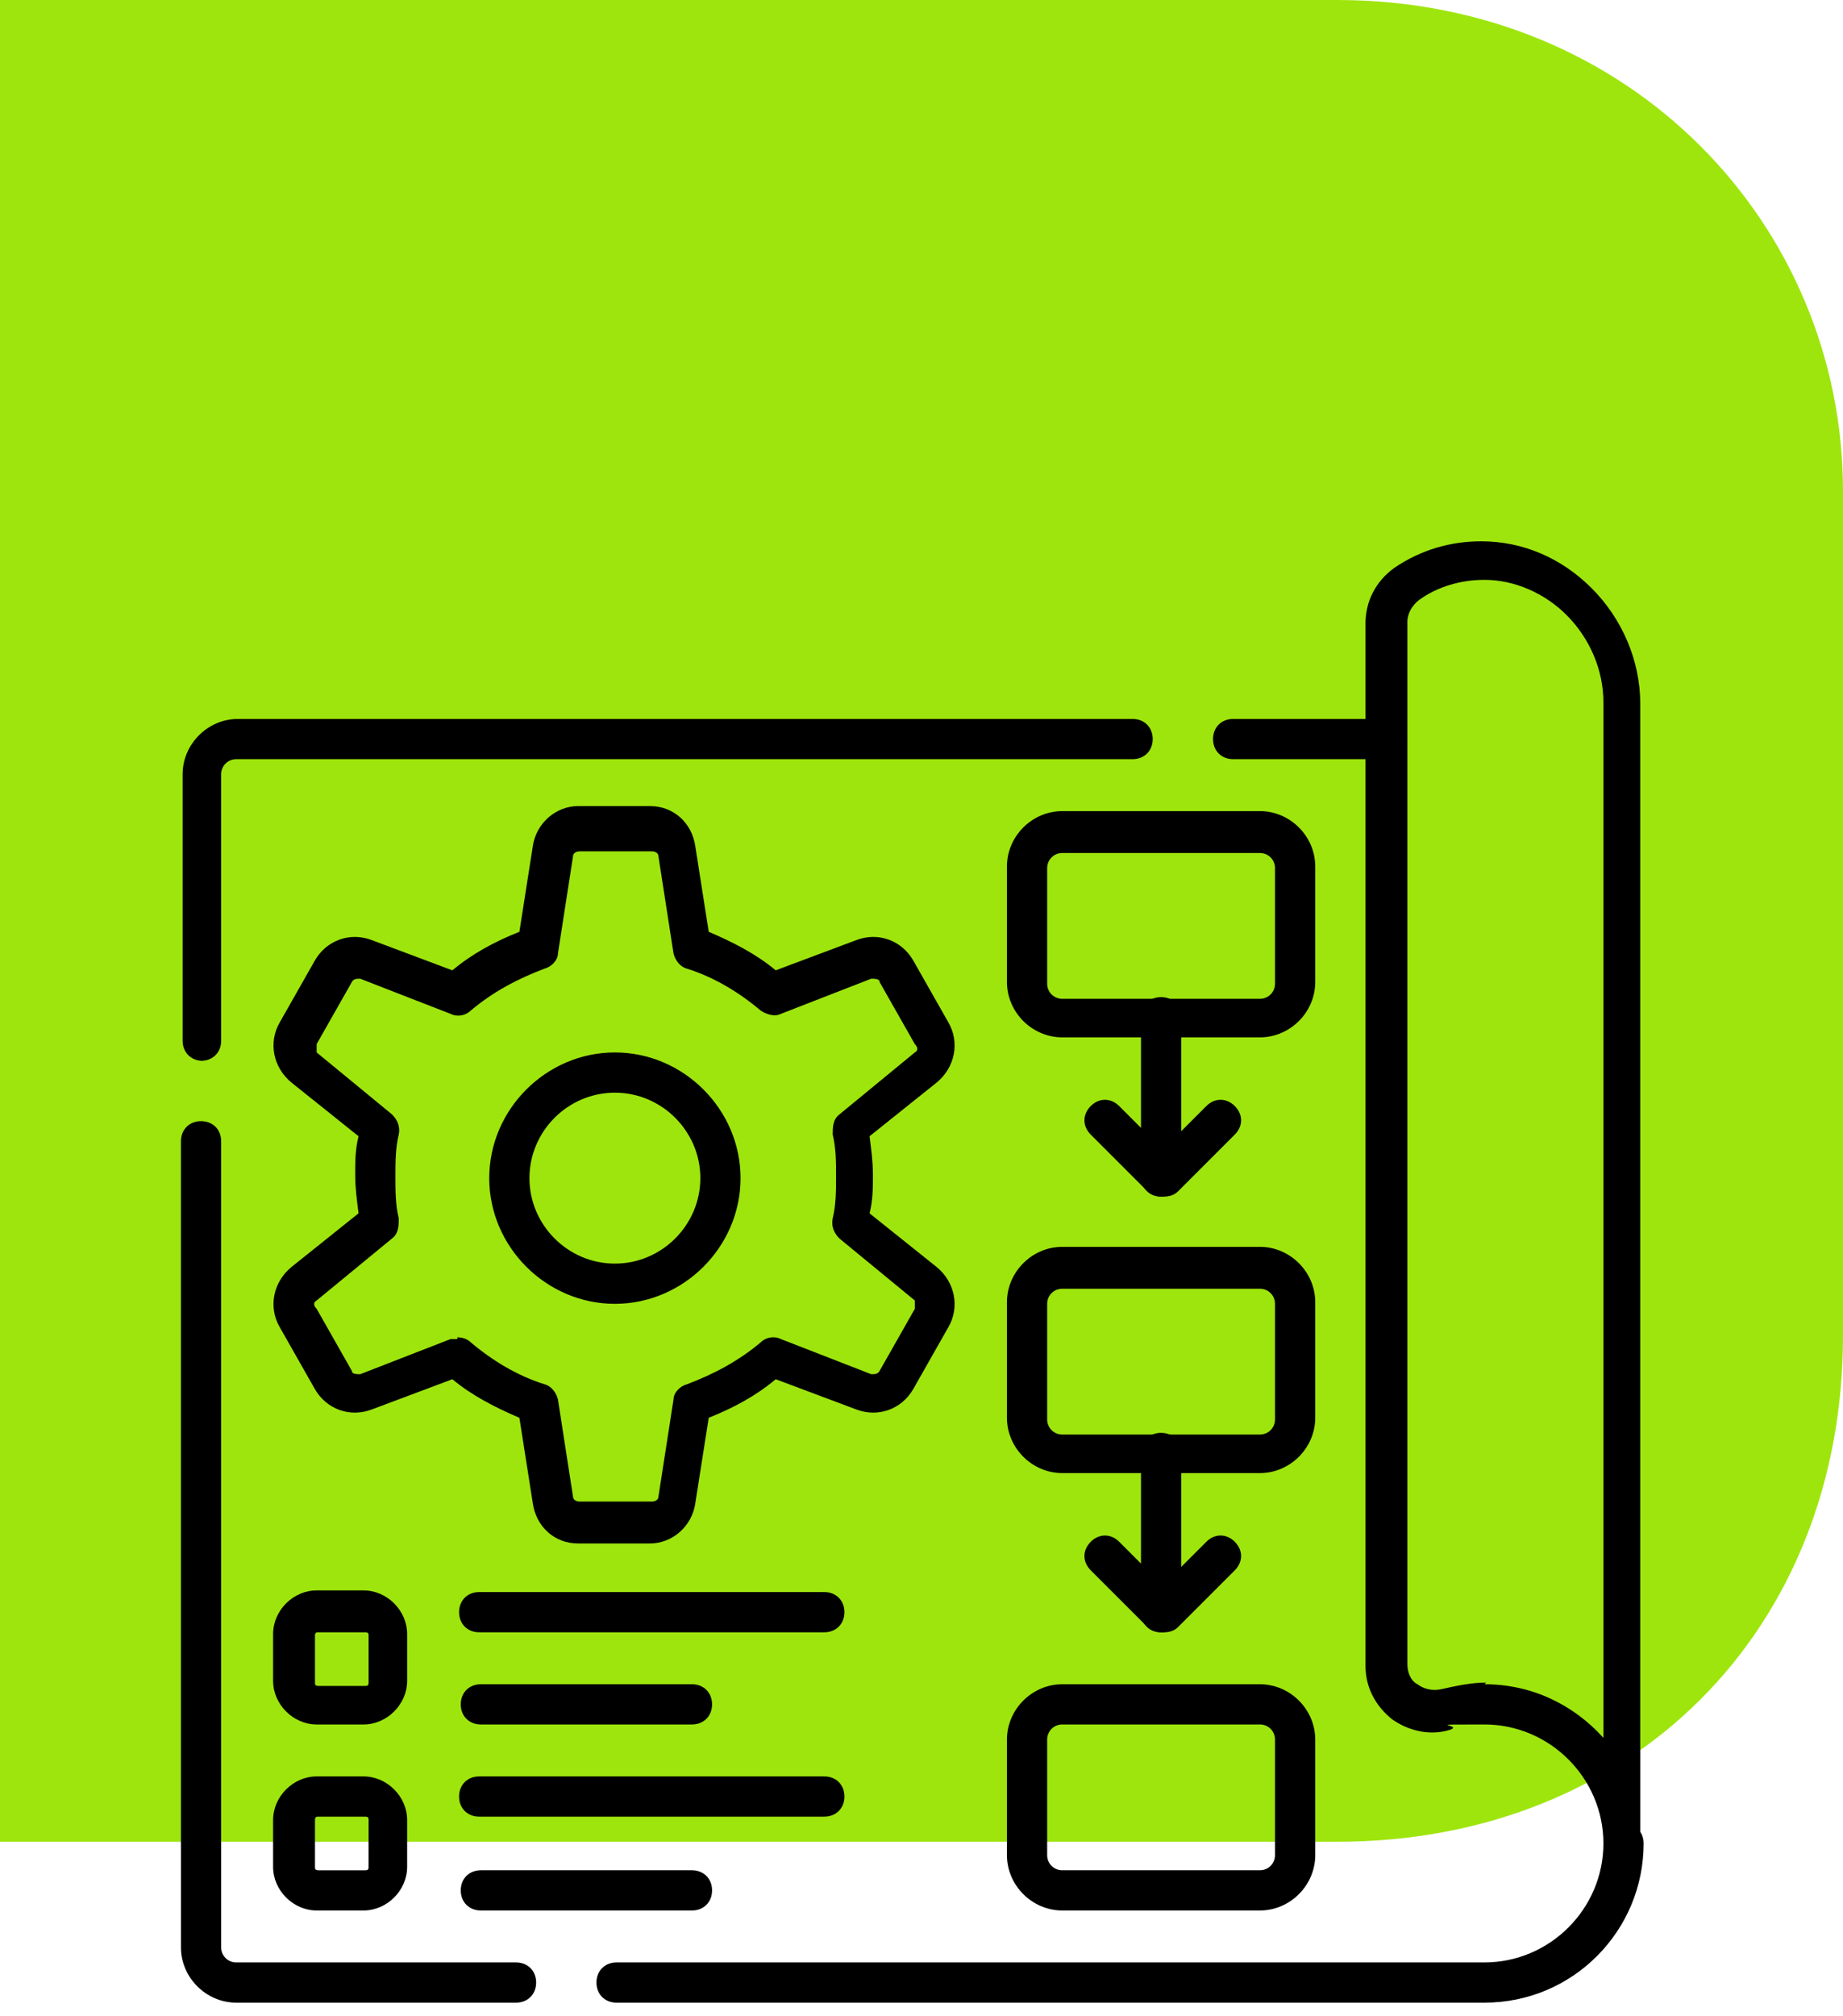 <svg xmlns="http://www.w3.org/2000/svg" viewBox="0 0 110 120.3"><path d="M0 0h79.8C97.4 0 110 13.5 110 29.3v50.4c0 17.6-12.6 30.2-30.2 30.2H0V0Z" style="fill:#9ee50d;fill-rule:evenodd"></path><path d="M88.6 119.5H36.8c-.7 0-1.2-.5-1.2-1.2s.5-1.2 1.2-1.2h51.8c3.9 0 7.1-3.2 7.1-7.1s.5-1.2 1.2-1.2 1.2.5 1.2 1.2c0 5.2-4.2 9.5-9.5 9.5ZM30.8 119.5H14.1c-1.8 0-3.3-1.5-3.3-3.3V68.1c0-.7.5-1.2 1.2-1.2s1.2.5 1.2 1.2v48.1c0 .5.4.9.9.9h16.7c.7 0 1.2.5 1.2 1.2s-.5 1.2-1.2 1.2ZM12.1 63.3c-.7 0-1.2-.5-1.2-1.2V46.2c0-1.8 1.5-3.3 3.3-3.3h53.4c.7 0 1.2.5 1.2 1.2s-.5 1.2-1.2 1.2H14.1c-.5 0-.9.4-.9.9v15.9c0 .7-.5 1.2-1.2 1.2ZM82.8 45.3h-9.2c-.7 0-1.2-.5-1.2-1.2s.5-1.2 1.2-1.2h9.2c.7 0 1.2.5 1.2 1.2s-.5 1.2-1.2 1.2Z"></path><path d="M38.8 92.1h-4.3c-1.4 0-2.5-1-2.7-2.4l-.8-5.1c-1.4-.6-2.8-1.3-4-2.3l-4.8 1.8c-1.3.5-2.7 0-3.4-1.2l-2.1-3.7c-.7-1.2-.4-2.7.7-3.6l4-3.2c-.1-.8-.2-1.5-.2-2.3s0-1.5.2-2.3l-4-3.2c-1.1-.9-1.4-2.4-.7-3.6l2.1-3.7c.7-1.2 2.1-1.7 3.4-1.2l4.8 1.8c1.2-1 2.5-1.7 4-2.3l.8-5.1c.2-1.4 1.4-2.4 2.7-2.4h4.3c1.4 0 2.5 1 2.7 2.4l.8 5.1c1.4.6 2.8 1.3 4 2.3l4.8-1.8c1.3-.5 2.7 0 3.4 1.2l2.1 3.7c.7 1.2.4 2.7-.7 3.6l-4 3.2c.1.8.2 1.5.2 2.3s0 1.5-.2 2.3l4 3.2c1.1.9 1.4 2.4.7 3.6l-2.1 3.7c-.7 1.2-2.1 1.7-3.4 1.2l-4.8-1.8c-1.2 1-2.5 1.7-4 2.3l-.8 5.1c-.2 1.4-1.4 2.4-2.7 2.4ZM27.3 79.8c.3 0 .6.1.8.3 1.3 1.1 2.8 2 4.4 2.5.4.1.7.5.8.9l.9 5.8c0 .2.2.3.4.3h4.3c.2 0 .4-.1.4-.3l.9-5.8c0-.4.4-.8.8-.9 1.6-.6 3.1-1.4 4.4-2.5.3-.3.8-.4 1.2-.2L52 82c.2 0 .4 0 .5-.2l2.1-3.7v-.5l-4.5-3.7c-.3-.3-.5-.7-.4-1.2.2-.8.2-1.7.2-2.5s0-1.7-.2-2.5c0-.4 0-.9.4-1.2l4.5-3.7c.2-.1.2-.3 0-.5l-2.1-3.7c0-.2-.3-.2-.5-.2l-5.4 2.1c-.4.2-.9 0-1.2-.2-1.3-1.1-2.8-2-4.4-2.5-.4-.1-.7-.5-.8-.9l-.9-5.8c0-.2-.2-.3-.4-.3h-4.3c-.2 0-.4.1-.4.3l-.9 5.8c0 .4-.4.8-.8.9-1.6.6-3.1 1.4-4.4 2.5-.3.3-.8.4-1.2.2l-5.4-2.1c-.2 0-.4 0-.5.2l-2.1 3.7v.5l4.5 3.7c.3.3.5.7.4 1.2-.2.8-.2 1.7-.2 2.5s0 1.7.2 2.5c0 .4 0 .9-.4 1.2l-4.5 3.7c-.2.1-.2.3 0 .5l2.1 3.7c0 .2.3.2.5.2l5.4-2.1h.4Zm9.4-2c-4.1 0-7.5-3.4-7.5-7.5s3.4-7.5 7.5-7.5 7.5 3.4 7.5 7.5-3.4 7.5-7.5 7.5Zm0-12.6c-2.8 0-5.1 2.3-5.1 5.1s2.3 5.1 5.1 5.1 5.1-2.3 5.1-5.1-2.3-5.1-5.1-5.1ZM21.7 102.9h-2.8c-1.4 0-2.6-1.2-2.6-2.6v-2.8c0-1.4 1.2-2.6 2.6-2.6h2.8c1.4 0 2.6 1.2 2.6 2.6v2.8c0 1.4-1.2 2.6-2.6 2.6ZM19 97.4c-.1 0-.2 0-.2.2v2.8c0 .1 0 .2.2.2h2.8c.1 0 .2 0 .2-.2v-2.8c0-.1 0-.2-.2-.2H19ZM49.2 97.4H28.6c-.7 0-1.2-.5-1.2-1.2s.5-1.2 1.2-1.2h20.6c.7 0 1.2.5 1.2 1.2s-.5 1.2-1.2 1.2ZM41.3 102.9H28.7c-.7 0-1.2-.5-1.2-1.2s.5-1.2 1.2-1.2h12.6c.7 0 1.2.5 1.2 1.2s-.5 1.2-1.2 1.2ZM21.7 114h-2.8c-1.4 0-2.6-1.2-2.6-2.6v-2.8c0-1.4 1.2-2.6 2.6-2.6h2.8c1.4 0 2.6 1.2 2.6 2.6v2.8c0 1.4-1.2 2.6-2.6 2.6Zm-2.7-5.6c-.1 0-.2 0-.2.2v2.8c0 .1 0 .2.2.2h2.8c.1 0 .2 0 .2-.2v-2.8c0-.1 0-.2-.2-.2H19ZM49.2 108.4H28.6c-.7 0-1.2-.5-1.2-1.2s.5-1.2 1.2-1.2h20.6c.7 0 1.2.5 1.2 1.2s-.5 1.2-1.2 1.2ZM41.3 114H28.7c-.7 0-1.2-.5-1.2-1.2s.5-1.2 1.2-1.2h12.6c.7 0 1.2.5 1.2 1.2s-.5 1.2-1.2 1.2ZM75.2 61.9H63.4c-1.8 0-3.3-1.5-3.3-3.3v-6.9c0-1.8 1.5-3.3 3.3-3.3h11.8c1.8 0 3.3 1.5 3.3 3.3v6.9c0 1.8-1.5 3.3-3.3 3.3Zm-11.8-11c-.5 0-.9.4-.9.9v6.9c0 .5.4.9.9.9h11.8c.5 0 .9-.4.9-.9v-6.9c0-.5-.4-.9-.9-.9H63.4ZM75.2 87.9H63.4c-1.8 0-3.3-1.5-3.3-3.3v-6.9c0-1.8 1.5-3.3 3.3-3.3h11.8c1.8 0 3.3 1.5 3.3 3.3v6.9c0 1.8-1.5 3.3-3.3 3.3Zm-11.8-11c-.5 0-.9.4-.9.9v6.9c0 .5.4.9.9.9h11.8c.5 0 .9-.4.9-.9v-6.9c0-.5-.4-.9-.9-.9H63.4ZM75.2 114H63.4c-1.8 0-3.3-1.5-3.3-3.3v-6.9c0-1.8 1.5-3.3 3.3-3.3h11.8c1.8 0 3.3 1.5 3.3 3.3v6.9c0 1.8-1.5 3.3-3.3 3.3Zm-11.8-11.1c-.5 0-.9.4-.9.9v6.9c0 .5.4.9.9.9h11.8c.5 0 .9-.4.9-.9v-6.9c0-.5-.4-.9-.9-.9H63.4ZM69.3 71.4c-.3 0-.6-.1-.8-.3l-3.4-3.4c-.5-.5-.5-1.2 0-1.7s1.2-.5 1.7 0l2.6 2.6L72 66c.5-.5 1.2-.5 1.7 0s.5 1.2 0 1.7l-3.4 3.4c-.2.2-.5.3-.8.3Z"></path><path d="M69.3 71.4c-.7 0-1.2-.5-1.2-1.2v-9.5c0-.7.5-1.2 1.2-1.2s1.2.5 1.2 1.2v9.5c0 .7-.5 1.2-1.2 1.2ZM69.3 97.4c-.3 0-.6-.1-.8-.3l-3.4-3.4c-.5-.5-.5-1.2 0-1.7s1.2-.5 1.7 0l2.6 2.6L72 92c.5-.5 1.2-.5 1.7 0s.5 1.2 0 1.7l-3.4 3.4c-.2.2-.5.3-.8.3Z"></path><path d="M69.3 97.4c-.7 0-1.2-.5-1.2-1.2v-9.5c0-.7.5-1.2 1.2-1.2s1.2.5 1.2 1.2v9.5c0 .7-.5 1.2-1.2 1.2ZM96.9 111.2c-.7 0-1.2-.5-1.2-1.2 0-3.9-3.2-7.1-7.1-7.1s-1.3 0-2 .3c-1.2.4-2.5.1-3.5-.6-1-.8-1.6-1.9-1.6-3.2V37.2c0-1.3.6-2.5 1.7-3.3 1.6-1.1 3.4-1.6 5.2-1.6 2.5 0 4.8 1 6.6 2.8 1.8 1.8 2.9 4.3 2.9 6.9v68.1c0 .7-.5 1.2-1.2 1.2Zm-8.3-10.7c2.8 0 5.3 1.2 7.1 3.2V41.9c0-1.9-.8-3.8-2.2-5.2-1.3-1.3-3.1-2.1-4.9-2.1-1.4 0-2.8.4-3.9 1.2-.4.3-.7.8-.7 1.3v62.2c0 .5.2 1 .6 1.2.4.3.9.4 1.4.3.9-.2 1.8-.4 2.7-.4Z"></path></svg>